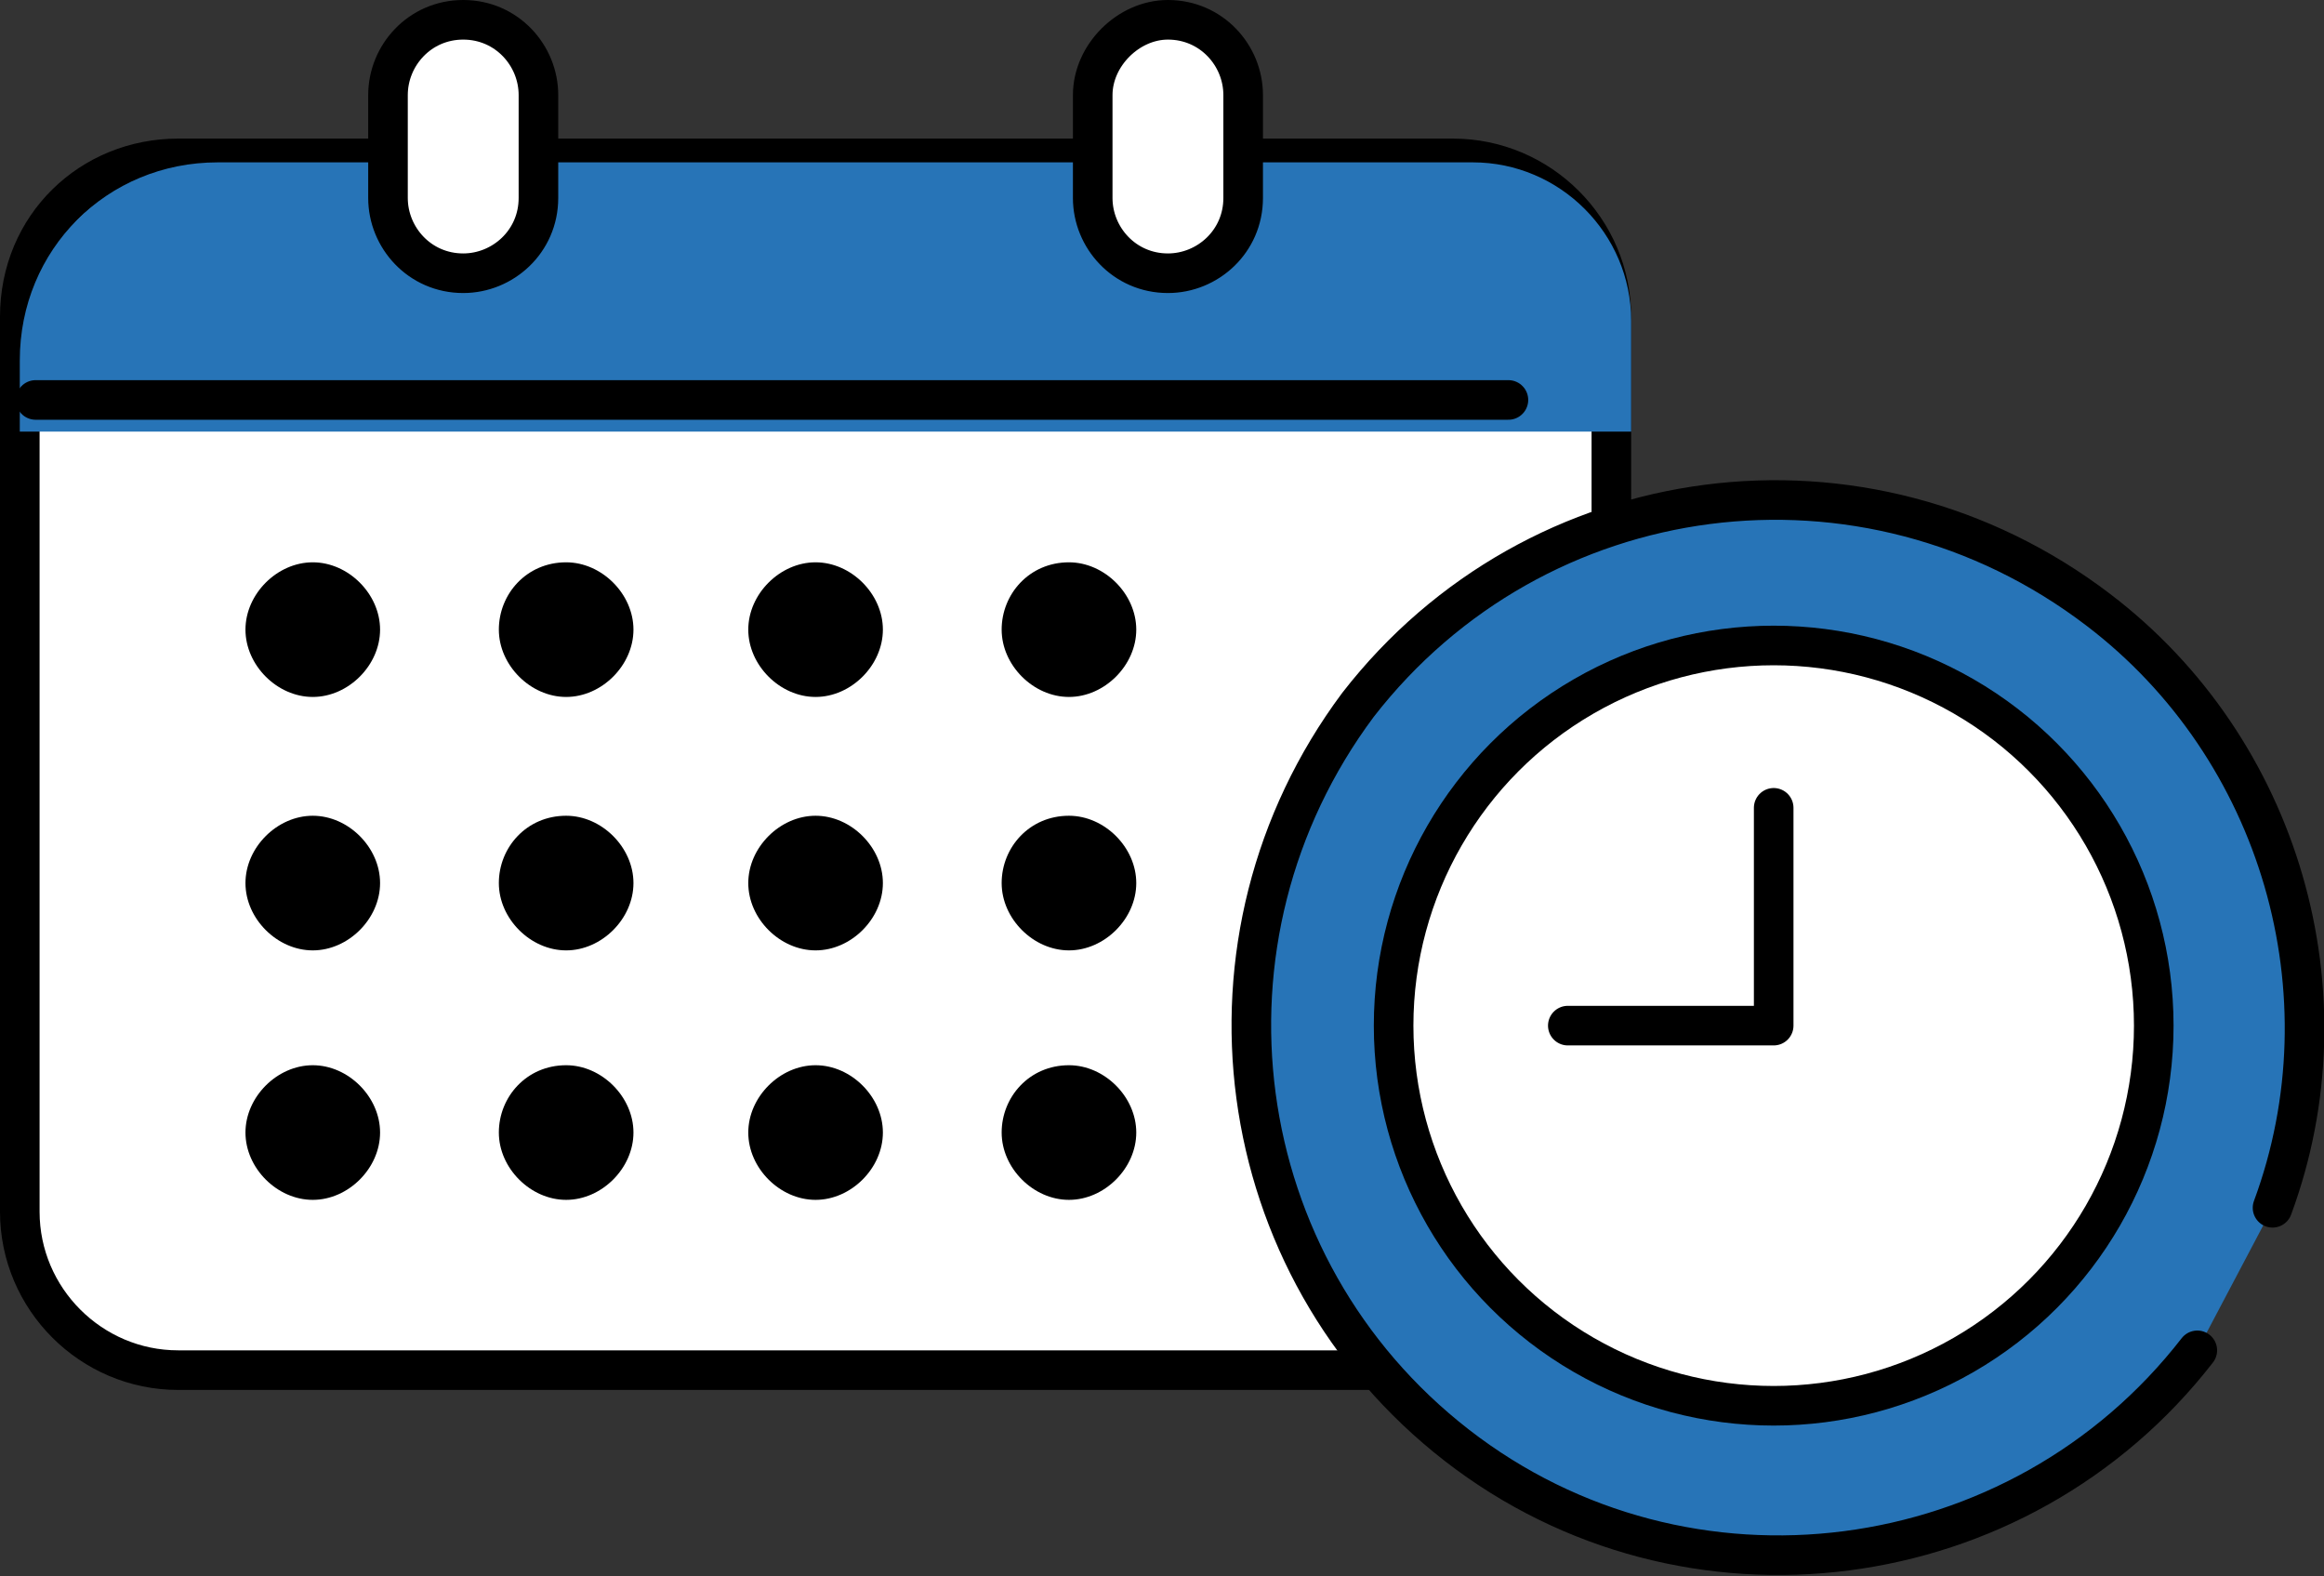 <svg version="1.1" id="レイヤー_1" xmlns="http://www.w3.org/2000/svg" x="0" y="0" viewBox="0 0 58.7 39.8" style="enable-background:new 0 0 58.7 39.8" xml:space="preserve"><rect x="0" y="0" width="58.7" height="39.8" fill="#333333" stroke="none"/><style>.st0,.st2{fill:#fff;stroke:#000;stroke-linecap:round;stroke-linejoin:round}.st2{fill:none}</style><path id="長方形_6072" class="st0" d="M4.5 4h32.2c2.2 0 4 1.8 4 4v22.6c0 2.2-1.8 4-4 4H4.5c-2.2 0-4-1.8-4-4V8c0-2.3 1.8-4 4-4z"/><path id="長方形_6076" d="M5.5 4.1h31.7c2.2 0 4 1.8 4 4v2.8H.5V9.1c0-2.8 2.2-5 5-5z" style="fill:#2774b7"/><path id="線_73" class="st2" d="M38.1 10.1H.9"/><path id="長方形_6060" d="M7.9 14.2c.9 0 1.7.8 1.7 1.7 0 .9-.8 1.7-1.7 1.7-.9 0-1.7-.8-1.7-1.7 0-.9.8-1.7 1.7-1.7z"/><path id="長方形_6061" d="M14.3 14.2c.9 0 1.7.8 1.7 1.7 0 .9-.8 1.7-1.7 1.7-.9 0-1.7-.8-1.7-1.7 0-.9.7-1.7 1.7-1.7z"/><path id="長方形_6062" d="M20.6 14.2c.9 0 1.7.8 1.7 1.7 0 .9-.8 1.7-1.7 1.7-.9 0-1.7-.8-1.7-1.7 0-.9.8-1.7 1.7-1.7z"/><path id="長方形_6063" d="M27 14.2c.9 0 1.7.8 1.7 1.7 0 .9-.8 1.7-1.7 1.7-.9 0-1.7-.8-1.7-1.7 0-.9.7-1.7 1.7-1.7z"/><path id="長方形_6064" d="M7.9 20.6c.9 0 1.7.8 1.7 1.7 0 .9-.8 1.7-1.7 1.7-.9 0-1.7-.8-1.7-1.7 0-.9.8-1.7 1.7-1.7z"/><path id="長方形_6065" d="M14.3 20.6c.9 0 1.7.8 1.7 1.7 0 .9-.8 1.7-1.7 1.7-.9 0-1.7-.8-1.7-1.7 0-.9.7-1.7 1.7-1.7z"/><path id="長方形_6066" d="M20.6 20.6c.9 0 1.7.8 1.7 1.7 0 .9-.8 1.7-1.7 1.7-.9 0-1.7-.8-1.7-1.7 0-.9.8-1.7 1.7-1.7z"/><path id="長方形_6067" d="M27 20.6c.9 0 1.7.8 1.7 1.7 0 .9-.8 1.7-1.7 1.7-.9 0-1.7-.8-1.7-1.7 0-.9.7-1.7 1.7-1.7z"/><path id="長方形_6068" d="M7.9 26.9c.9 0 1.7.8 1.7 1.7 0 .9-.8 1.7-1.7 1.7-.9 0-1.7-.8-1.7-1.7 0-.9.8-1.7 1.7-1.7z"/><path id="長方形_6069" d="M14.3 26.9c.9 0 1.7.8 1.7 1.7 0 .9-.8 1.7-1.7 1.7-.9 0-1.7-.8-1.7-1.7 0-.9.7-1.7 1.7-1.7z"/><path id="長方形_6070" d="M20.6 26.9c.9 0 1.7.8 1.7 1.7 0 .9-.8 1.7-1.7 1.7-.9 0-1.7-.8-1.7-1.7 0-.9.8-1.7 1.7-1.7z"/><path id="長方形_6071" d="M27 26.9c.9 0 1.7.8 1.7 1.7 0 .9-.8 1.7-1.7 1.7-.9 0-1.7-.8-1.7-1.7 0-.9.7-1.7 1.7-1.7z"/><path id="長方形_6058" class="st0" d="M11.7.5h0c1.1 0 1.9.9 1.9 1.9V5c0 1.1-.9 1.9-1.9 1.9h0C10.6 6.9 9.8 6 9.8 5V2.4c0-1 .8-1.9 1.9-1.9z"/><path id="長方形_6059" class="st0" d="M29.5.5h0c1.1 0 1.9.9 1.9 1.9V5c0 1.1-.9 1.9-1.9 1.9h0c-1.1 0-1.9-.9-1.9-1.9V2.4c0-1 .9-1.9 1.9-1.9z"/><path id="パス_7150" d="M55.5 34.1C51 39.9 42.6 41 36.8 36.5 31 32 29.9 23.7 34.3 17.8c4.5-5.8 12.8-6.9 18.7-2.4 4.6 3.5 6.4 9.7 4.4 15.1" style="fill:#2774b7;stroke:#000;stroke-linecap:round;stroke-linejoin:round"/><circle id="楕円形_198" class="st0" cx="44.8" cy="25.9" r="9.6"/><path id="パス_7151" class="st2" d="M44.8 20.4v5.5h-5.2"/></svg>